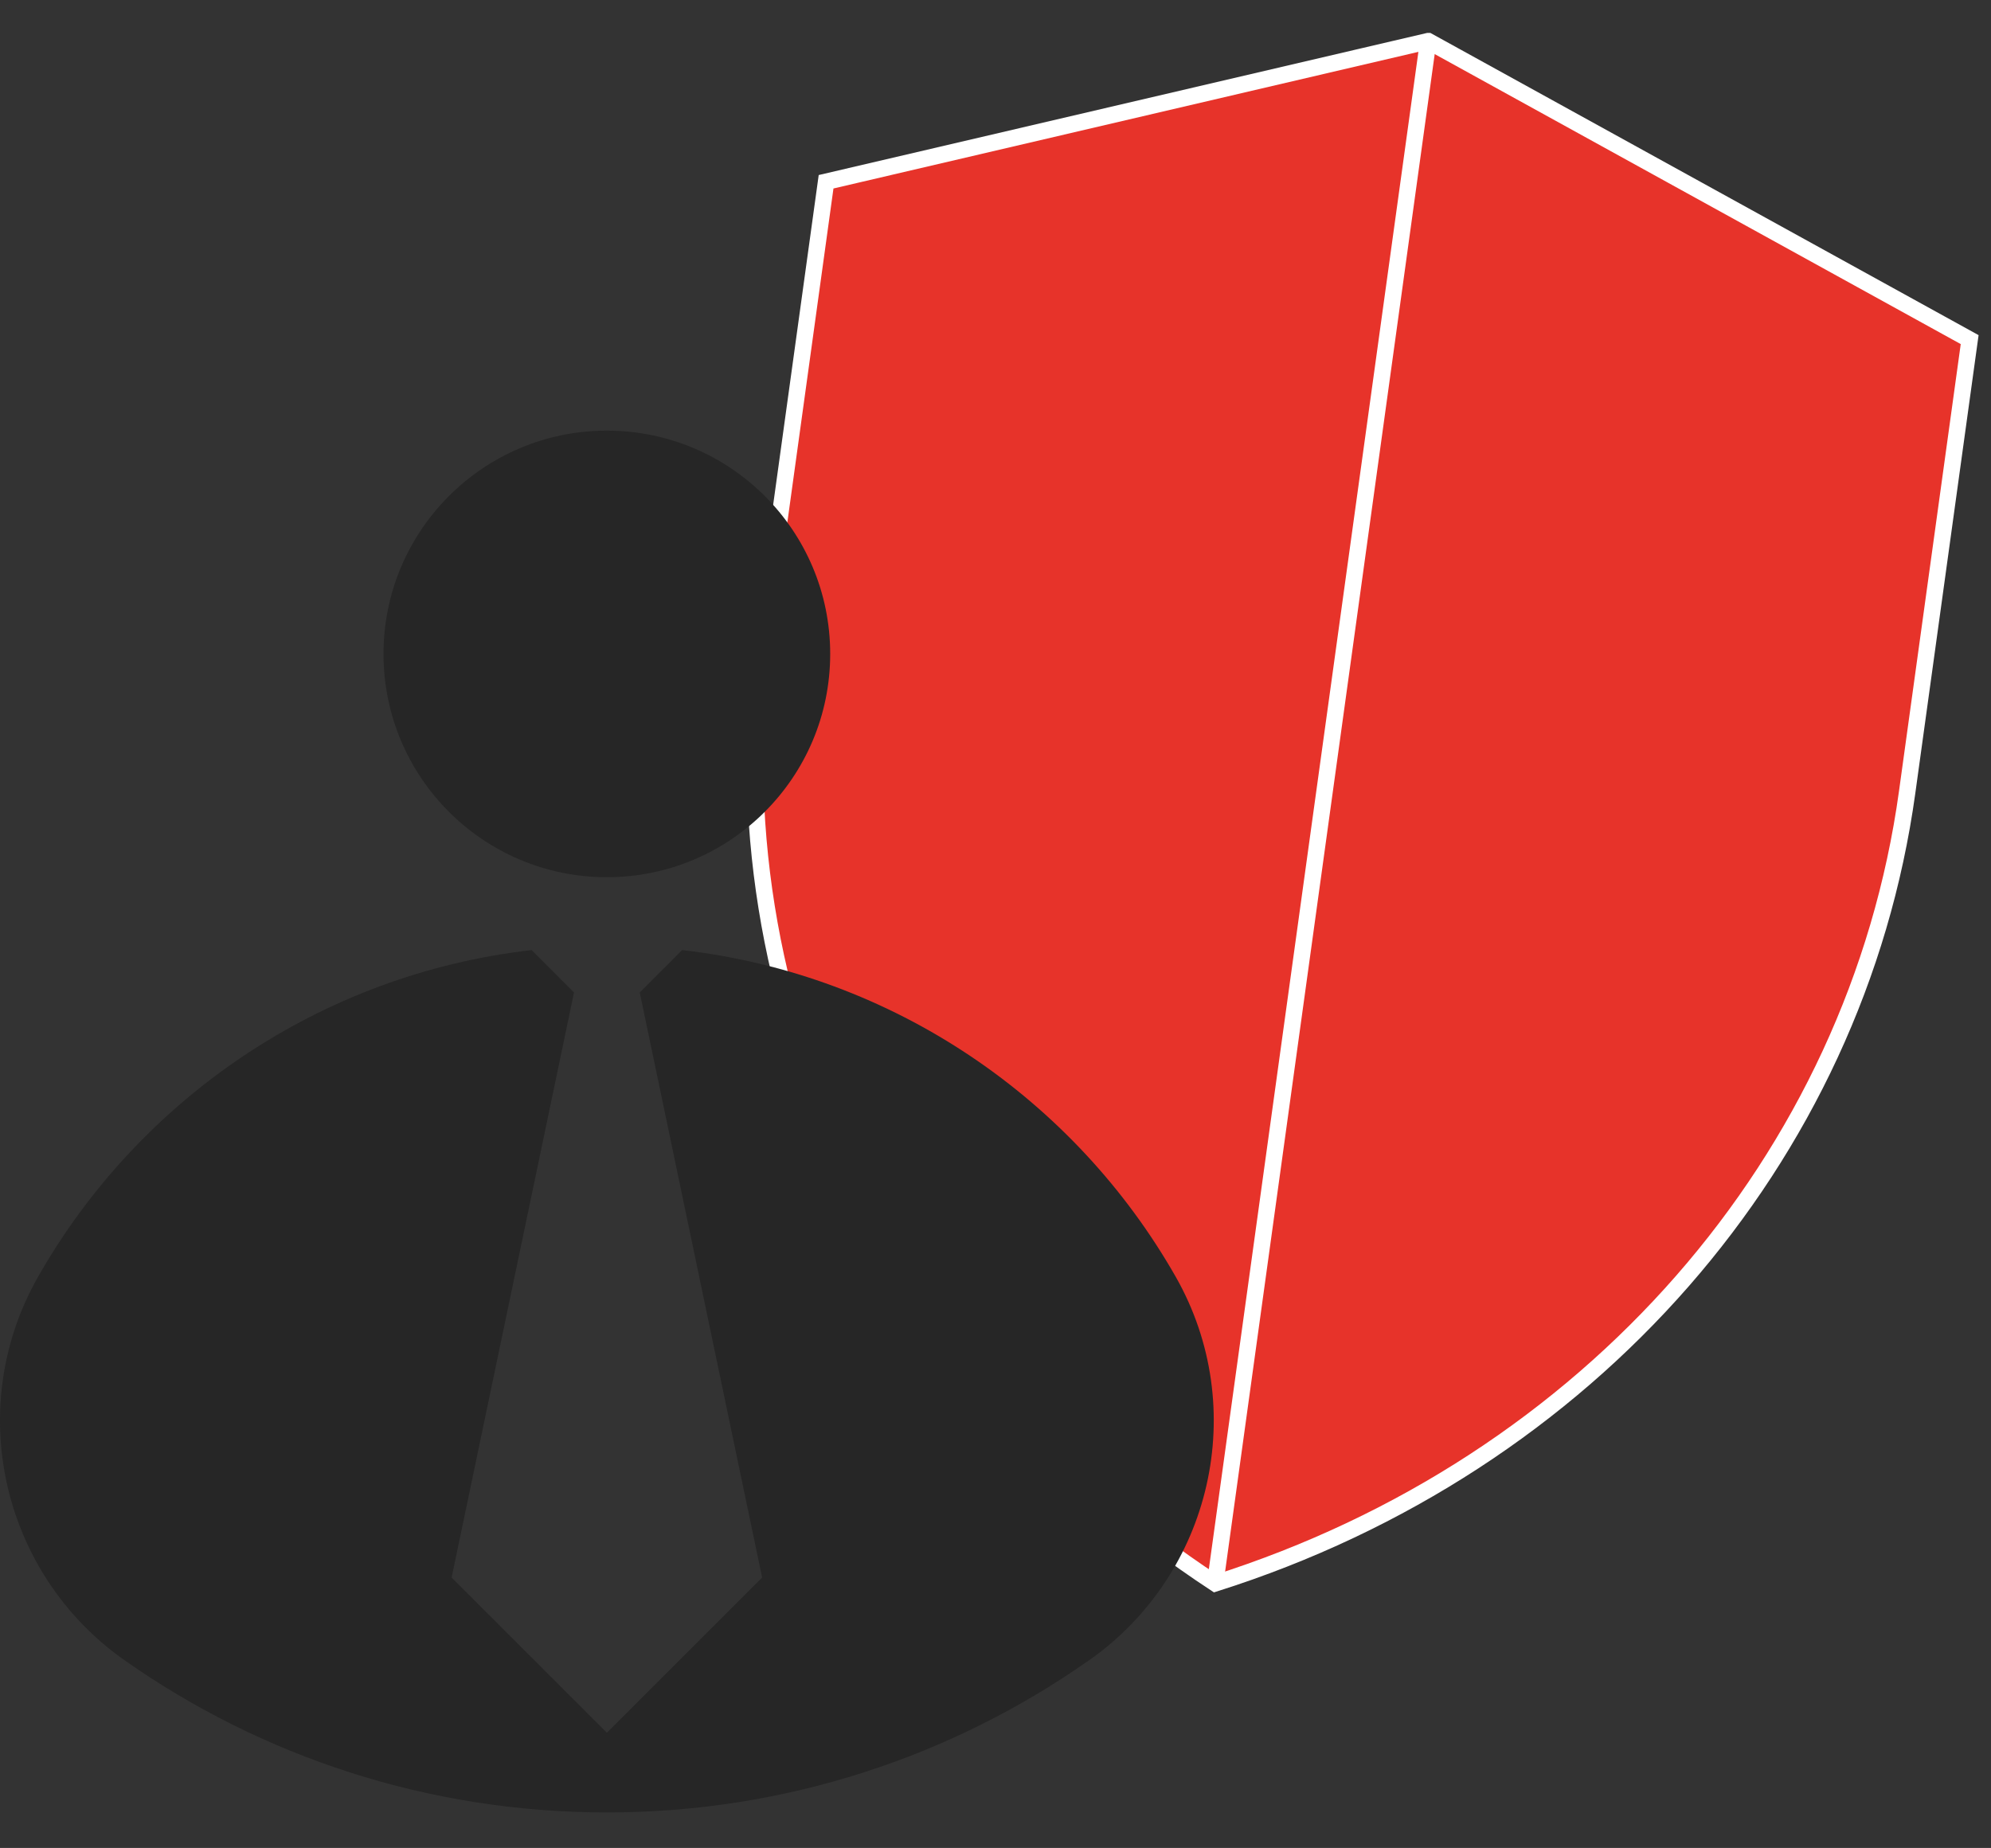 <?xml version="1.0" encoding="UTF-8" standalone="no"?>
<svg xmlns="http://www.w3.org/2000/svg" xmlns:xlink="http://www.w3.org/1999/xlink" xmlns:serif="http://www.serif.com/" width="100%" height="100%" viewBox="0 0 726 674" version="1.1" xml:space="preserve" style="fill-rule:evenodd;clip-rule:evenodd;stroke-miterlimit:10;">
  <rect x="0" y="0" width="726" height="674" fill="#333333" stroke="none"/>
  <rect id="Artboard1" x="0" y="0" width="726" height="674" style="fill:none;"></rect>
  <clipPath id="_clip1">
    <rect id="Artboard11" x="0" y="0" width="726" height="674"></rect>
  </clipPath>
  <g clip-path="url(#_clip1)">
    <g>
      <path d="M520.773,14.999l-219.55,51.296l-22.793,165.07c-18.484,133.902 45.131,267.621 164.685,346.131c136.356,-43.184 233.826,-154.657 252.311,-288.559l22.793,-165.07l-197.436,-108.868l-0.01,0Z" style="fill:#e7332a;fill-rule:nonzero;stroke:#fff;stroke-width:6px;"></path>
      <path d="M397.011,605.615c-49.744,34.931 -110.338,55.433 -175.727,55.433c-65.39,-0 -125.983,-20.482 -175.727,-55.402c-44.989,-31.564 -58.86,-92.209 -31.666,-139.986c36.725,-64.558 102.723,-110.287 179.955,-119.138l15.463,15.462l-44.624,213.395l56.609,56.609l56.609,-56.609l-44.624,-213.395l15.462,-15.462c77.233,8.861 143.2,54.59 179.956,119.118c27.204,47.777 13.323,108.411 -31.666,139.985l-0.02,-0.01Z" style="fill:#262626;fill-rule:nonzero;"></path>
      <path d="M221.284,157.066c44.977,-0 81.44,36.461 81.44,81.44c-0,44.978 -36.463,81.44 -81.44,81.44c-44.978,-0 -81.44,-36.462 -81.44,-81.44c-0,-44.979 36.462,-81.44 81.44,-81.44" style="fill:#262626;fill-rule:nonzero;"></path>
      <path d="M520.773,14.999l-77.668,562.497" style="fill:none;fill-rule:nonzero;stroke:#fff;stroke-width:6px;"></path>
    </g>
  </g>
</svg>

